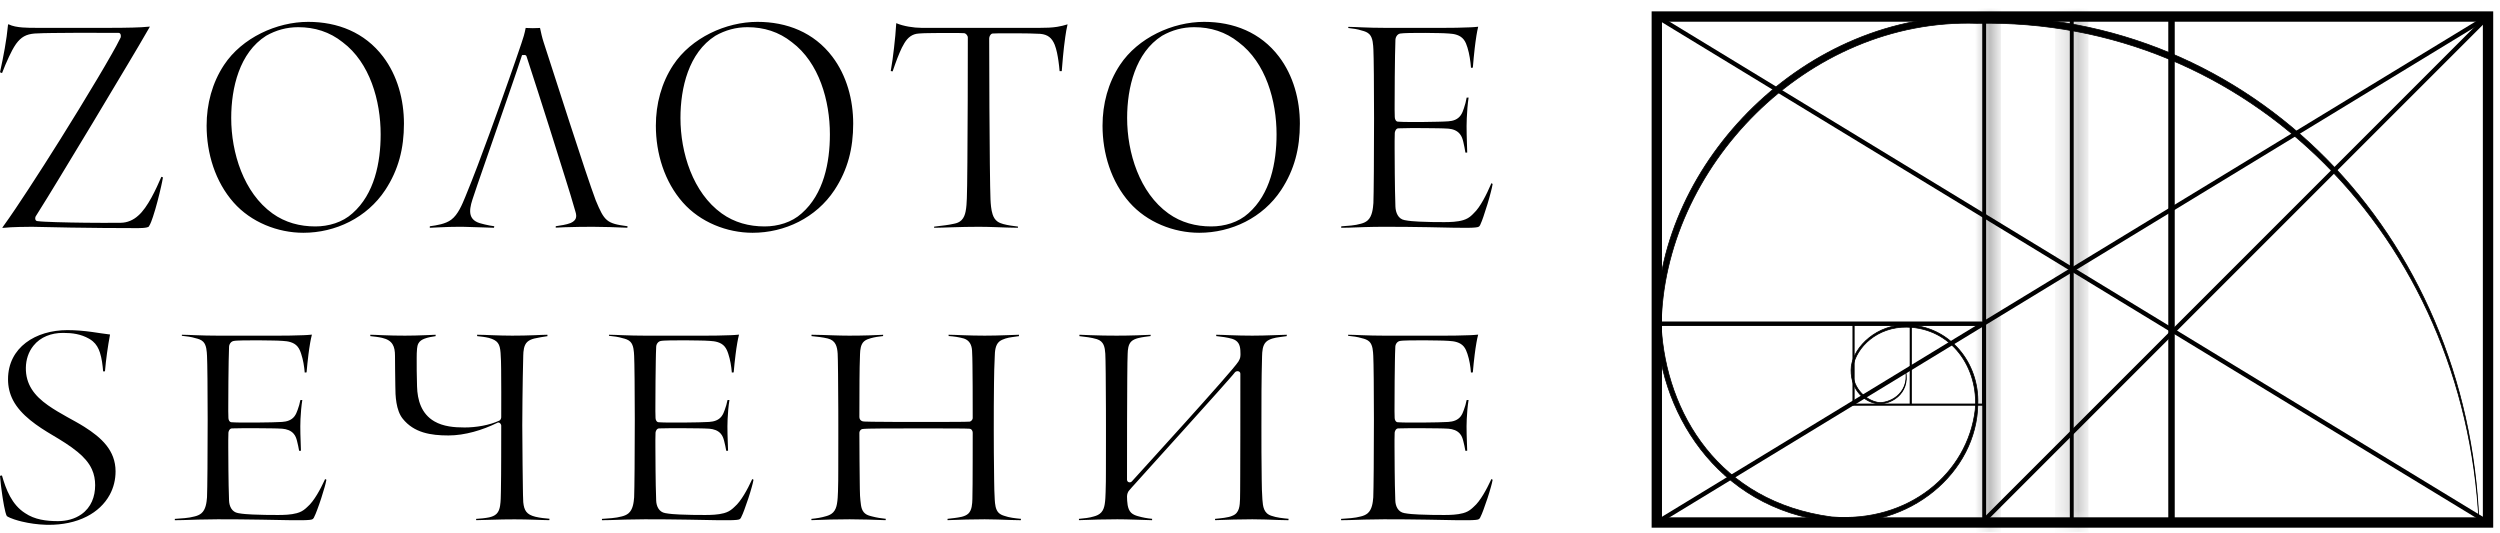 <?xml version="1.0" encoding="UTF-8"?> <svg xmlns="http://www.w3.org/2000/svg" width="169" height="36" viewBox="0 0 169 36" fill="none"> <path fill-rule="evenodd" clip-rule="evenodd" d="M10.909 11.952C10.562 12.762 9.979 14.035 9.342 14.578C9.016 14.877 8.604 15.055 8.165 15.06C7.375 15.069 6.584 15.065 5.794 15.057C5.125 15.049 4.455 15.038 3.785 15.017C3.529 15.009 3.273 15 3.017 14.986C2.858 14.977 2.692 14.969 2.533 14.947C2.38 14.939 2.347 14.759 2.405 14.641L2.408 14.634L2.413 14.627C2.95 13.781 3.472 12.921 3.994 12.064C4.751 10.821 5.504 9.576 6.254 8.329C7.054 7 7.851 5.67 8.643 4.337C9.141 3.499 9.646 2.658 10.128 1.81C10.127 1.806 10.126 1.802 10.125 1.799C9.743 1.838 9.353 1.853 8.97 1.864C8.482 1.878 7.992 1.881 7.504 1.882C7.286 1.882 7.069 1.882 6.852 1.882H2.457C1.924 1.882 1.081 1.892 0.595 1.649C0.582 1.647 0.564 1.648 0.545 1.65C0.443 2.743 0.233 3.816 0 4.886C0.04 4.906 0.095 4.927 0.138 4.94C0.282 4.568 0.436 4.197 0.606 3.837C0.742 3.547 0.898 3.235 1.083 2.971C1.429 2.498 1.766 2.315 2.336 2.266L2.34 2.266C2.736 2.243 3.136 2.237 3.533 2.231C4.066 2.223 4.6 2.22 5.133 2.218C6.093 2.215 7.051 2.221 8.011 2.221C8.163 2.221 8.194 2.415 8.157 2.532L8.154 2.542L8.149 2.55C7.968 2.924 7.759 3.294 7.554 3.655C7.243 4.205 6.922 4.751 6.599 5.294C5.769 6.69 4.918 8.074 4.057 9.45C3.348 10.581 2.631 11.707 1.9 12.823C1.339 13.679 0.769 14.541 0.17 15.369C0.168 15.38 0.167 15.394 0.167 15.408C0.539 15.367 0.925 15.353 1.296 15.343C1.581 15.335 1.866 15.331 2.15 15.331L2.153 15.331C3.026 15.35 3.898 15.37 4.771 15.384C6.244 15.408 7.718 15.421 9.192 15.421C9.305 15.421 9.99 15.432 10.064 15.306L10.066 15.301L10.069 15.297C10.177 15.141 10.278 14.84 10.339 14.659C10.454 14.316 10.553 13.965 10.645 13.616C10.734 13.279 10.817 12.94 10.893 12.6C10.937 12.401 10.983 12.194 11.016 11.99C10.982 11.976 10.944 11.962 10.909 11.952ZM20.506 15.736C22.677 15.736 24.805 14.72 26.04 12.849C26.947 11.473 27.307 10.019 27.307 8.359C27.307 6.745 26.871 5.114 25.896 3.829C24.652 2.189 22.821 1.478 20.834 1.478C18.703 1.478 16.363 2.552 15.147 4.387C14.342 5.602 13.967 7.031 13.967 8.494C13.967 10.374 14.549 12.281 15.791 13.688C16.969 15.021 18.771 15.736 20.506 15.736ZM21.315 15.307C20.276 15.307 19.277 15.045 18.419 14.428C16.47 13.027 15.63 10.329 15.63 7.977C15.63 5.938 16.186 3.563 17.988 2.42L17.99 2.419L17.993 2.417C18.662 2.035 19.39 1.838 20.156 1.838C21.268 1.838 22.285 2.152 23.163 2.853C25.011 4.238 25.732 6.82 25.732 9.079C25.732 10.996 25.31 13.117 23.829 14.419C23.152 15.037 22.206 15.307 21.315 15.307ZM37.568 15.292C37.566 15.321 37.568 15.357 37.569 15.389C37.773 15.375 37.977 15.368 38.18 15.361C38.498 15.35 38.817 15.343 39.136 15.338C39.445 15.333 39.755 15.331 40.064 15.331C40.843 15.331 41.63 15.363 42.409 15.395C42.415 15.364 42.42 15.326 42.422 15.294C41.001 15.111 40.859 14.95 40.272 13.543L40.27 13.539C40.161 13.252 40.06 12.961 39.96 12.671C39.816 12.255 39.675 11.837 39.535 11.419C39.185 10.372 38.842 9.323 38.501 8.273C38.141 7.164 37.783 6.055 37.426 4.946C37.2 4.247 36.977 3.546 36.747 2.848C36.643 2.531 36.575 2.212 36.505 1.888C36.479 1.89 36.453 1.892 36.428 1.893C36.291 1.901 36.155 1.905 36.018 1.905C35.888 1.905 35.757 1.901 35.626 1.893C35.597 1.892 35.567 1.889 35.536 1.887C35.471 2.239 35.363 2.611 35.245 2.939C34.977 3.738 34.698 4.535 34.418 5.331C33.984 6.568 33.542 7.804 33.091 9.035C32.569 10.461 32.037 11.893 31.459 13.295C31.243 13.819 30.967 14.507 30.504 14.851C30.111 15.143 29.537 15.229 29.056 15.295C29.053 15.326 29.052 15.364 29.054 15.398C29.287 15.393 29.523 15.376 29.755 15.365C30.174 15.344 30.591 15.331 31.011 15.331C31.138 15.331 31.264 15.332 31.391 15.334C31.797 15.34 32.203 15.355 32.608 15.371C32.869 15.381 33.134 15.395 33.395 15.398C33.403 15.366 33.409 15.327 33.411 15.293C33.191 15.263 32.977 15.227 32.759 15.171C32.698 15.156 32.637 15.139 32.579 15.124C31.662 14.917 31.675 14.297 31.936 13.492C32.148 12.842 32.376 12.194 32.599 11.547C32.946 10.544 33.294 9.542 33.642 8.54C33.962 7.62 34.281 6.7 34.597 5.778C34.822 5.126 35.047 4.472 35.26 3.815L35.29 3.724H35.379C35.386 3.722 35.394 3.721 35.401 3.719C35.489 3.703 35.585 3.733 35.6 3.829C36.123 5.428 36.635 7.032 37.144 8.635C37.508 9.782 37.87 10.93 38.226 12.079C38.455 12.817 38.692 13.561 38.899 14.305C39.017 14.674 38.949 14.901 38.587 15.07L38.584 15.072L38.58 15.074C38.275 15.194 37.9 15.241 37.568 15.292ZM50.875 15.736C53.047 15.736 55.174 14.72 56.409 12.849C57.316 11.473 57.676 10.019 57.676 8.359C57.676 6.745 57.24 5.114 56.265 3.829C55.021 2.189 53.19 1.478 51.203 1.478C49.072 1.478 46.733 2.552 45.516 4.387C44.711 5.602 44.336 7.031 44.336 8.494C44.336 10.374 44.918 12.281 46.161 13.688C47.338 15.021 49.141 15.736 50.875 15.736ZM51.684 15.307C50.645 15.307 49.646 15.045 48.788 14.428C46.839 13.027 45.999 10.329 45.999 7.977C45.999 5.938 46.555 3.563 48.357 2.42L48.36 2.419L48.362 2.417C49.031 2.035 49.759 1.838 50.525 1.838C51.637 1.838 52.655 2.152 53.532 2.853C55.381 4.238 56.101 6.82 56.101 9.079C56.101 10.996 55.679 13.117 54.198 14.419C53.522 15.037 52.576 15.307 51.684 15.307ZM71.629 4.808C71.671 4.813 71.731 4.813 71.774 4.808C71.798 4.483 71.826 4.158 71.857 3.834C71.899 3.389 71.948 2.944 72.012 2.502C72.052 2.223 72.098 1.924 72.167 1.645C71.937 1.717 71.705 1.775 71.466 1.813C71.088 1.873 70.706 1.882 70.324 1.882H62.277C61.779 1.882 61.061 1.773 60.587 1.565C60.556 2.124 60.499 2.688 60.435 3.243C60.375 3.761 60.308 4.289 60.214 4.803C60.253 4.814 60.304 4.823 60.341 4.825C60.399 4.659 60.457 4.493 60.516 4.327C60.61 4.066 60.708 3.805 60.818 3.55C60.91 3.333 61.014 3.11 61.138 2.913C61.371 2.531 61.666 2.292 62.114 2.266C62.312 2.247 62.522 2.245 62.721 2.24C63.025 2.233 63.33 2.231 63.634 2.229C63.946 2.228 64.257 2.228 64.569 2.231C64.767 2.232 64.97 2.232 65.168 2.243C65.296 2.247 65.425 2.408 65.425 2.535C65.425 3.946 65.422 5.358 65.418 6.769C65.413 8.165 65.407 9.561 65.395 10.957C65.391 11.473 65.386 11.989 65.379 12.505C65.375 12.803 65.372 13.105 65.359 13.402C65.347 13.694 65.333 14.011 65.275 14.297C65.231 14.512 65.157 14.725 65 14.881C64.86 15.022 64.68 15.091 64.489 15.125C64.3 15.169 64.105 15.2 63.913 15.227C63.658 15.264 63.402 15.294 63.146 15.322C63.144 15.344 63.146 15.373 63.15 15.398C63.541 15.396 63.935 15.377 64.325 15.365C64.94 15.345 65.554 15.331 66.169 15.331C66.542 15.331 66.915 15.342 67.287 15.354C67.792 15.371 68.302 15.396 68.808 15.398C68.812 15.374 68.816 15.344 68.816 15.317C68.479 15.275 68.149 15.236 67.817 15.145C67.688 15.107 67.56 15.063 67.446 14.987C67.269 14.867 67.168 14.694 67.101 14.491C66.999 14.18 66.972 13.795 66.957 13.47C66.944 13.173 66.939 12.874 66.934 12.576C66.925 12.089 66.919 11.602 66.914 11.114C66.9 9.823 66.891 8.531 66.884 7.239C66.875 5.694 66.869 4.148 66.869 2.602C66.869 2.476 66.946 2.314 67.068 2.272L67.085 2.267L67.103 2.266C67.333 2.254 67.567 2.254 67.797 2.252C68.147 2.25 68.497 2.25 68.846 2.253C69.339 2.257 69.839 2.261 70.331 2.288L70.334 2.288L70.337 2.289C70.828 2.339 71.106 2.555 71.298 3.025C71.428 3.358 71.501 3.77 71.552 4.125C71.585 4.351 71.61 4.58 71.629 4.808ZM81.069 15.736C83.241 15.736 85.369 14.72 86.603 12.849C87.51 11.473 87.871 10.019 87.871 8.359C87.871 6.745 87.434 5.114 86.459 3.829C85.215 2.189 83.385 1.478 81.397 1.478C79.266 1.478 76.927 2.552 75.711 4.387C74.905 5.602 74.531 7.031 74.531 8.494C74.531 10.374 75.113 12.281 76.355 13.688C77.533 15.021 79.335 15.736 81.069 15.736ZM81.879 15.307C80.839 15.307 79.841 15.045 78.983 14.428C77.034 13.027 76.194 10.329 76.194 7.977C76.194 5.938 76.75 3.563 78.552 2.42L78.554 2.419L78.557 2.417C79.226 2.035 79.954 1.838 80.72 1.838C81.832 1.838 82.849 2.152 83.727 2.853C85.575 4.238 86.295 6.82 86.295 9.079C86.295 10.996 85.874 13.117 84.393 14.419C83.716 15.037 82.77 15.307 81.879 15.307ZM90.669 15.3C90.667 15.331 90.666 15.367 90.668 15.398C90.852 15.397 91.037 15.393 91.221 15.388C91.56 15.378 91.899 15.363 92.238 15.352C92.68 15.338 93.122 15.331 93.564 15.331C94.549 15.331 95.534 15.338 96.519 15.357C97.122 15.369 97.725 15.387 98.328 15.395C98.511 15.397 98.695 15.398 98.878 15.398C99.159 15.398 99.469 15.406 99.747 15.376C99.821 15.368 99.941 15.355 99.998 15.299C100.02 15.277 100.038 15.248 100.054 15.221C100.141 15.04 100.214 14.832 100.28 14.643C100.378 14.361 100.469 14.075 100.556 13.789C100.637 13.52 100.714 13.248 100.783 12.975C100.828 12.8 100.874 12.615 100.903 12.435C100.878 12.418 100.845 12.399 100.815 12.384C100.796 12.43 100.777 12.475 100.758 12.521C100.52 13.079 100.07 14.009 99.624 14.416C99.586 14.455 99.549 14.494 99.51 14.531C99.327 14.707 99.148 14.81 98.907 14.883C98.516 15 98.037 15.015 97.632 15.015C97.063 15.015 96.49 15.011 95.922 14.981C95.601 14.964 95.254 14.943 94.941 14.878C94.513 14.798 94.345 14.366 94.33 13.963C94.304 13.221 94.295 12.476 94.287 11.733C94.281 11.171 94.278 10.609 94.277 10.047C94.277 9.695 94.274 9.336 94.287 8.984C94.288 8.937 94.312 8.869 94.332 8.828C94.369 8.748 94.431 8.676 94.523 8.675C95.086 8.653 95.659 8.658 96.222 8.66C96.556 8.662 96.889 8.665 97.223 8.671C97.456 8.676 97.694 8.68 97.928 8.698C98.22 8.726 98.502 8.824 98.692 9.064C98.818 9.222 98.871 9.392 98.918 9.586C98.978 9.832 99.021 10.068 99.062 10.317C99.097 10.321 99.149 10.319 99.184 10.31C99.182 10.082 99.171 9.852 99.163 9.623C99.15 9.254 99.141 8.886 99.141 8.517C99.141 8.342 99.146 8.166 99.154 7.991C99.174 7.536 99.21 7.05 99.277 6.595C99.234 6.593 99.184 6.594 99.146 6.598C99.102 6.845 99.041 7.09 98.959 7.322C98.906 7.485 98.846 7.648 98.748 7.788C98.545 8.079 98.238 8.178 97.903 8.201C97.671 8.217 97.435 8.223 97.202 8.229C96.876 8.237 96.551 8.242 96.225 8.246C95.883 8.249 95.541 8.249 95.199 8.246C94.968 8.243 94.728 8.242 94.498 8.224C94.354 8.218 94.288 8.04 94.287 7.913C94.272 7.587 94.278 7.247 94.278 6.92C94.278 6.355 94.281 5.789 94.286 5.224C94.29 4.732 94.296 4.239 94.304 3.747C94.31 3.403 94.315 3.056 94.33 2.711C94.332 2.513 94.455 2.299 94.658 2.267C94.737 2.253 94.826 2.248 94.906 2.244C95.037 2.236 95.169 2.233 95.3 2.23C95.648 2.222 95.997 2.222 96.345 2.224C96.662 2.226 96.98 2.23 97.297 2.238C97.513 2.244 97.734 2.248 97.945 2.266C98.316 2.286 98.707 2.363 98.952 2.678C99.073 2.835 99.142 3.025 99.2 3.214C99.333 3.651 99.404 4.125 99.439 4.584C99.478 4.584 99.526 4.58 99.564 4.573C99.599 4.137 99.64 3.701 99.69 3.267C99.724 2.98 99.761 2.693 99.807 2.408C99.84 2.208 99.876 2.004 99.925 1.807C99.741 1.83 99.549 1.839 99.368 1.848C99.065 1.863 98.762 1.871 98.459 1.876C98.213 1.88 97.966 1.882 97.719 1.882H93.543C93.044 1.882 92.546 1.869 92.047 1.848C91.749 1.836 91.446 1.818 91.147 1.815C91.142 1.839 91.14 1.868 91.141 1.893C91.45 1.927 91.777 1.969 92.07 2.068C92.257 2.115 92.45 2.181 92.585 2.329C92.811 2.575 92.826 3.04 92.842 3.36C92.853 3.566 92.855 3.775 92.859 3.981C92.865 4.341 92.869 4.701 92.873 5.061C92.882 6.048 92.886 7.035 92.886 8.022C92.886 9.223 92.882 10.425 92.872 11.627C92.869 12.07 92.865 12.514 92.858 12.957C92.855 13.21 92.852 13.464 92.842 13.717L92.842 13.722C92.813 14.108 92.761 14.618 92.46 14.893C92.329 15.012 92.169 15.078 92.005 15.122C91.597 15.245 91.104 15.268 90.669 15.3Z" fill="black"></path> <path fill-rule="evenodd" clip-rule="evenodd" d="M1.695 34.687C0.796 34.117 0.404 33.091 0.132 32.14C0.09 32.142 0.035 32.153 0 32.167C0.033 32.599 0.09 33.041 0.153 33.469C0.188 33.709 0.331 34.673 0.464 34.891C0.729 35.058 1.174 35.184 1.474 35.256C1.992 35.381 2.541 35.456 3.075 35.474C3.151 35.477 3.226 35.478 3.302 35.478C4.191 35.478 5.094 35.316 5.88 34.91C6.537 34.571 7.077 34.076 7.42 33.443C7.685 32.953 7.812 32.415 7.812 31.866C7.812 30.45 6.86 29.586 5.703 28.855C5.326 28.616 4.925 28.404 4.534 28.186C4.093 27.94 3.657 27.687 3.246 27.399C2.322 26.75 1.727 25.981 1.748 24.847C1.758 24.32 1.918 23.797 2.258 23.374C2.743 22.768 3.478 22.504 4.265 22.504C4.901 22.504 5.466 22.584 6.018 22.895C6.108 22.946 6.194 23.004 6.272 23.07C6.515 23.275 6.656 23.536 6.752 23.827C6.883 24.226 6.937 24.685 6.972 25.106C7.011 25.108 7.061 25.106 7.096 25.101C7.168 24.267 7.285 23.436 7.439 22.613C7.03 22.567 6.624 22.496 6.217 22.44C5.66 22.363 5.113 22.316 4.55 22.316C2.422 22.316 0.543 23.478 0.543 25.638C0.543 26.136 0.648 26.607 0.881 27.055C1.413 28.078 2.553 28.826 3.547 29.415C4.126 29.758 4.731 30.126 5.247 30.551C5.648 30.882 6.003 31.26 6.214 31.728C6.369 32.07 6.432 32.428 6.432 32.8C6.432 33.566 6.168 34.298 5.501 34.768C5.044 35.09 4.48 35.228 3.915 35.228C3.133 35.228 2.346 35.13 1.695 34.687ZM11.819 35.076C11.817 35.104 11.816 35.137 11.817 35.166C12.002 35.165 12.187 35.162 12.371 35.157C12.711 35.148 13.05 35.134 13.39 35.124C13.832 35.111 14.275 35.104 14.718 35.104C15.704 35.104 16.689 35.111 17.675 35.129C18.279 35.139 18.883 35.156 19.486 35.163C19.67 35.165 19.854 35.166 20.037 35.166C20.318 35.166 20.628 35.173 20.907 35.146C20.981 35.139 21.102 35.127 21.158 35.075C21.18 35.054 21.198 35.027 21.214 35.002C21.302 34.836 21.374 34.644 21.44 34.469C21.539 34.209 21.63 33.945 21.716 33.681C21.798 33.432 21.875 33.181 21.945 32.929C21.989 32.768 22.035 32.597 22.065 32.431C22.04 32.415 22.007 32.398 21.976 32.384C21.958 32.426 21.939 32.468 21.919 32.51C21.681 33.026 21.231 33.884 20.784 34.26C20.746 34.296 20.709 34.331 20.67 34.366C20.486 34.528 20.308 34.623 20.066 34.69C19.675 34.799 19.195 34.813 18.79 34.813C18.22 34.813 17.647 34.808 17.078 34.781C16.756 34.766 16.409 34.746 16.095 34.686C15.667 34.612 15.499 34.214 15.484 33.842C15.458 33.157 15.449 32.469 15.441 31.784C15.435 31.265 15.432 30.745 15.431 30.226C15.431 29.901 15.428 29.57 15.441 29.246C15.442 29.202 15.466 29.139 15.485 29.101C15.523 29.028 15.585 28.961 15.678 28.96C16.24 28.94 16.815 28.945 17.378 28.947C17.712 28.948 18.046 28.951 18.38 28.957C18.613 28.961 18.852 28.965 19.086 28.981C19.379 29.007 19.66 29.098 19.851 29.319C19.977 29.465 20.03 29.623 20.077 29.801C20.137 30.029 20.18 30.246 20.221 30.476C20.257 30.48 20.309 30.478 20.344 30.47C20.342 30.259 20.331 30.046 20.323 29.836C20.309 29.495 20.301 29.155 20.301 28.814C20.301 28.652 20.305 28.491 20.313 28.329C20.333 27.909 20.369 27.461 20.436 27.04C20.394 27.038 20.343 27.039 20.305 27.044C20.262 27.271 20.2 27.497 20.118 27.712C20.065 27.862 20.005 28.012 19.907 28.142C19.703 28.41 19.396 28.501 19.061 28.523C18.829 28.538 18.592 28.543 18.359 28.549C18.033 28.556 17.707 28.561 17.381 28.564C17.039 28.567 16.696 28.568 16.354 28.564C16.123 28.562 15.882 28.561 15.652 28.544C15.508 28.539 15.442 28.374 15.441 28.257C15.426 27.956 15.432 27.642 15.432 27.341C15.432 26.819 15.435 26.296 15.44 25.774C15.444 25.32 15.449 24.866 15.458 24.412C15.464 24.094 15.469 23.773 15.484 23.456C15.486 23.272 15.609 23.075 15.813 23.046C15.891 23.032 15.981 23.028 16.061 23.024C16.192 23.017 16.324 23.014 16.456 23.011C16.804 23.004 17.153 23.003 17.501 23.006C17.819 23.007 18.137 23.011 18.455 23.019C18.67 23.024 18.892 23.028 19.103 23.044C19.474 23.063 19.866 23.134 20.111 23.424C20.233 23.569 20.302 23.745 20.359 23.92C20.493 24.323 20.564 24.761 20.599 25.184C20.638 25.184 20.686 25.18 20.724 25.174C20.759 24.771 20.8 24.369 20.85 23.969C20.884 23.703 20.921 23.438 20.967 23.175C21 22.991 21.037 22.803 21.085 22.62C20.901 22.642 20.709 22.65 20.528 22.659C20.225 22.673 19.921 22.68 19.618 22.684C19.371 22.688 19.124 22.69 18.877 22.69H14.696C14.196 22.69 13.698 22.678 13.199 22.659C12.9 22.647 12.597 22.631 12.297 22.628C12.293 22.65 12.29 22.677 12.292 22.7C12.601 22.731 12.928 22.77 13.221 22.862C13.408 22.905 13.602 22.966 13.737 23.102C13.963 23.329 13.978 23.759 13.994 24.054C14.005 24.244 14.007 24.437 14.011 24.628C14.018 24.96 14.022 25.292 14.025 25.624C14.035 26.535 14.038 27.446 14.038 28.357C14.038 29.467 14.034 30.576 14.025 31.685C14.021 32.094 14.017 32.504 14.011 32.913C14.007 33.146 14.005 33.381 13.994 33.614L13.994 33.619C13.965 33.976 13.913 34.446 13.612 34.7C13.481 34.81 13.32 34.871 13.156 34.911C12.748 35.025 12.254 35.046 11.819 35.076ZM37.135 35.163C37.142 35.135 37.146 35.099 37.146 35.067C36.83 35.041 36.498 35.007 36.193 34.933C35.592 34.787 35.428 34.502 35.373 33.953L35.373 33.95L35.372 33.948C35.354 33.616 35.352 33.28 35.346 32.948C35.337 32.436 35.331 31.924 35.326 31.412C35.318 30.526 35.306 29.638 35.306 28.752C35.306 28.17 35.312 27.588 35.319 27.006C35.33 26.016 35.346 25.026 35.372 24.037C35.38 23.732 35.404 23.337 35.648 23.11C35.779 22.989 35.952 22.927 36.125 22.882L36.128 22.882C36.416 22.813 36.715 22.772 37.009 22.725C37.012 22.696 37.009 22.657 37.003 22.628C36.727 22.631 36.447 22.648 36.171 22.659C35.656 22.679 35.142 22.69 34.627 22.69C34.166 22.69 33.706 22.676 33.245 22.659C32.915 22.646 32.583 22.631 32.253 22.628C32.251 22.658 32.252 22.693 32.255 22.722C32.52 22.75 32.779 22.778 33.039 22.84L33.044 22.841C33.659 23.011 33.791 23.25 33.838 23.844C33.868 24.212 33.872 24.591 33.877 24.96C33.885 25.472 33.886 25.984 33.885 26.496C33.885 27.068 33.883 27.64 33.883 28.212C33.883 28.271 33.844 28.362 33.8 28.404L33.785 28.418L33.766 28.427C33.084 28.75 32.169 28.897 31.409 28.897C30.71 28.897 29.973 28.837 29.363 28.484C28.482 27.975 28.216 27.044 28.192 26.119C28.182 25.767 28.175 25.415 28.17 25.063C28.167 24.771 28.165 24.48 28.168 24.188C28.17 23.986 28.171 23.772 28.192 23.571C28.205 23.445 28.226 23.318 28.29 23.205C28.377 23.051 28.524 22.96 28.691 22.896C28.918 22.808 29.197 22.76 29.447 22.724C29.45 22.695 29.451 22.659 29.449 22.629C29.215 22.633 28.974 22.649 28.741 22.659C28.288 22.677 27.835 22.69 27.381 22.69C26.867 22.69 26.354 22.68 25.84 22.659C25.573 22.648 25.303 22.631 25.035 22.628C25.029 22.657 25.028 22.692 25.031 22.722C25.301 22.751 25.572 22.779 25.836 22.84C26.545 23.004 26.702 23.418 26.702 24.061C26.702 24.369 26.706 24.678 26.709 24.987C26.714 25.349 26.724 25.713 26.724 26.074C26.724 26.76 26.765 27.73 27.223 28.303C27.985 29.258 29.12 29.437 30.315 29.437C31.43 29.437 32.628 29.071 33.613 28.585C33.736 28.499 33.883 28.654 33.883 28.773C33.883 29.482 33.882 30.192 33.88 30.902C33.877 31.68 33.876 32.459 33.861 33.238C33.855 33.546 33.853 33.881 33.806 34.186C33.774 34.385 33.717 34.589 33.564 34.738C33.429 34.87 33.245 34.933 33.06 34.975L33.057 34.976C32.771 35.034 32.478 35.056 32.187 35.076C32.185 35.103 32.186 35.135 32.188 35.163C32.533 35.16 32.879 35.147 33.224 35.135C33.743 35.118 34.261 35.108 34.781 35.108C35.248 35.108 35.714 35.119 36.181 35.135C36.498 35.146 36.817 35.161 37.135 35.163ZM40.693 35.076C40.69 35.104 40.689 35.137 40.691 35.166C40.876 35.165 41.06 35.162 41.245 35.157C41.584 35.148 41.924 35.134 42.263 35.124C42.706 35.111 43.148 35.104 43.591 35.104C44.577 35.104 45.563 35.111 46.548 35.129C47.152 35.139 47.756 35.156 48.36 35.163C48.544 35.165 48.727 35.166 48.911 35.166C49.191 35.166 49.502 35.173 49.781 35.146C49.854 35.139 49.975 35.127 50.032 35.075C50.053 35.054 50.072 35.027 50.087 35.002C50.175 34.836 50.247 34.644 50.314 34.469C50.412 34.209 50.504 33.945 50.59 33.681C50.671 33.432 50.749 33.181 50.818 32.929C50.862 32.768 50.909 32.597 50.938 32.431C50.913 32.415 50.88 32.398 50.85 32.384C50.831 32.426 50.812 32.468 50.792 32.51C50.554 33.026 50.104 33.884 49.657 34.26C49.62 34.296 49.582 34.331 49.543 34.366C49.36 34.528 49.181 34.623 48.94 34.69C48.548 34.799 48.068 34.813 47.663 34.813C47.093 34.813 46.52 34.808 45.951 34.781C45.63 34.766 45.283 34.746 44.969 34.686C44.54 34.612 44.372 34.214 44.358 33.842C44.331 33.157 44.323 32.469 44.315 31.784C44.309 31.265 44.305 30.745 44.305 30.226C44.304 29.901 44.301 29.57 44.314 29.246C44.315 29.202 44.34 29.139 44.359 29.101C44.396 29.028 44.458 28.961 44.551 28.96C45.114 28.94 45.688 28.945 46.251 28.947C46.585 28.948 46.92 28.951 47.254 28.957C47.487 28.961 47.725 28.965 47.96 28.981C48.252 29.007 48.534 29.098 48.725 29.319C48.85 29.465 48.903 29.623 48.95 29.801C49.01 30.029 49.054 30.246 49.095 30.476C49.13 30.48 49.182 30.478 49.217 30.47C49.215 30.259 49.204 30.046 49.196 29.836C49.183 29.495 49.174 29.155 49.174 28.814C49.174 28.652 49.178 28.491 49.186 28.329C49.206 27.909 49.242 27.461 49.31 27.04C49.267 27.038 49.217 27.039 49.179 27.044C49.135 27.271 49.073 27.497 48.991 27.712C48.938 27.862 48.879 28.012 48.78 28.142C48.577 28.41 48.27 28.501 47.934 28.523C47.702 28.538 47.466 28.543 47.233 28.549C46.907 28.556 46.581 28.561 46.255 28.564C45.912 28.567 45.569 28.568 45.227 28.564C44.996 28.562 44.755 28.561 44.526 28.544C44.382 28.539 44.315 28.374 44.314 28.257C44.299 27.956 44.305 27.642 44.305 27.341C44.305 26.819 44.308 26.296 44.313 25.774C44.317 25.32 44.323 24.866 44.331 24.412C44.337 24.094 44.342 23.773 44.358 23.456C44.359 23.272 44.482 23.075 44.686 23.046C44.765 23.032 44.854 23.028 44.934 23.024C45.066 23.017 45.197 23.014 45.329 23.011C45.677 23.004 46.026 23.003 46.374 23.006C46.692 23.007 47.01 23.011 47.328 23.019C47.544 23.024 47.765 23.028 47.976 23.044C48.348 23.063 48.74 23.134 48.984 23.424C49.106 23.569 49.175 23.745 49.233 23.92C49.366 24.323 49.437 24.761 49.472 25.184C49.511 25.184 49.559 25.18 49.597 25.174C49.632 24.771 49.673 24.369 49.724 23.969C49.757 23.703 49.794 23.438 49.841 23.175C49.873 22.991 49.91 22.803 49.958 22.62C49.775 22.642 49.583 22.65 49.401 22.659C49.098 22.673 48.794 22.68 48.491 22.684C48.244 22.688 47.997 22.69 47.75 22.69H43.569C43.069 22.69 42.571 22.678 42.072 22.659C41.773 22.647 41.47 22.631 41.17 22.628C41.166 22.65 41.164 22.677 41.165 22.7C41.474 22.731 41.801 22.77 42.094 22.862C42.281 22.905 42.475 22.966 42.611 23.102C42.837 23.329 42.852 23.759 42.868 24.054C42.878 24.244 42.881 24.437 42.884 24.628C42.891 24.96 42.895 25.292 42.898 25.624C42.908 26.535 42.912 27.446 42.912 28.357C42.912 29.467 42.908 30.576 42.898 31.685C42.895 32.094 42.89 32.504 42.884 32.913C42.88 33.146 42.878 33.381 42.868 33.614L42.868 33.619C42.839 33.976 42.787 34.446 42.486 34.7C42.355 34.81 42.193 34.871 42.03 34.911C41.621 35.025 41.127 35.046 40.693 35.076ZM55.855 34.89C55.535 34.991 55.189 35.042 54.852 35.075C54.847 35.101 54.846 35.135 54.849 35.163C55.709 35.128 56.576 35.104 57.436 35.104C58.249 35.104 59.055 35.136 59.866 35.164C59.874 35.138 59.881 35.102 59.883 35.072C59.571 35.038 59.272 34.995 58.966 34.914C58.911 34.9 58.856 34.885 58.801 34.87C58.641 34.826 58.497 34.753 58.392 34.627C58.278 34.492 58.23 34.321 58.203 34.153C58.168 33.944 58.158 33.727 58.138 33.516L58.138 33.513L58.138 33.511C58.125 33.214 58.123 32.914 58.119 32.617C58.112 32.139 58.108 31.66 58.104 31.18C58.098 30.537 58.094 29.893 58.094 29.25C58.094 29.153 58.183 29.019 58.291 29.003C58.343 28.993 58.404 28.991 58.458 28.988C58.553 28.983 58.648 28.98 58.744 28.977C59.037 28.97 59.331 28.967 59.625 28.965C60.457 28.959 61.289 28.96 62.121 28.96C62.573 28.96 63.024 28.96 63.476 28.961C63.903 28.961 64.331 28.963 64.758 28.966C65.007 28.968 65.272 28.965 65.52 28.981C65.672 28.984 65.755 29.117 65.755 29.25C65.755 29.891 65.755 30.531 65.753 31.172C65.752 31.688 65.75 32.205 65.747 32.721C65.744 33.059 65.744 33.399 65.733 33.737C65.723 34.05 65.708 34.491 65.454 34.724C65.335 34.833 65.181 34.89 65.025 34.932L65.022 34.933L65.019 34.934C64.695 35.006 64.382 35.037 64.056 35.073C64.051 35.1 64.049 35.134 64.051 35.163C64.888 35.13 65.727 35.104 66.566 35.104C67.156 35.104 67.74 35.131 68.329 35.151C68.554 35.16 68.78 35.165 69.005 35.166C69.013 35.139 69.018 35.103 69.019 35.073C68.641 35.036 68.231 34.996 67.88 34.868C67.738 34.825 67.606 34.764 67.503 34.659C67.29 34.441 67.264 34.065 67.245 33.783C67.216 33.359 67.213 32.923 67.205 32.498C67.194 31.855 67.188 31.213 67.184 30.57C67.181 30.061 67.179 29.552 67.179 29.042C67.179 27.988 67.181 26.933 67.195 25.878C67.204 25.285 67.212 24.688 67.245 24.099C67.253 23.773 67.273 23.325 67.55 23.091C67.668 22.991 67.819 22.935 67.967 22.885C68.11 22.837 68.265 22.811 68.415 22.789C68.571 22.766 68.727 22.747 68.883 22.724C68.886 22.697 68.884 22.66 68.879 22.628C68.6 22.632 68.315 22.649 68.037 22.659C67.547 22.677 67.056 22.69 66.566 22.69C66.059 22.69 65.553 22.677 65.047 22.659C64.741 22.648 64.43 22.631 64.122 22.628C64.119 22.654 64.122 22.69 64.129 22.716C64.483 22.74 64.813 22.787 65.158 22.883L65.161 22.884L65.165 22.885C65.55 23.015 65.689 23.335 65.711 23.701C65.731 24.028 65.734 24.36 65.739 24.688C65.746 25.164 65.749 25.64 65.751 26.116C65.755 26.835 65.755 27.555 65.755 28.274C65.755 28.362 65.644 28.492 65.549 28.502C65.429 28.512 65.301 28.512 65.181 28.514C64.949 28.518 64.716 28.519 64.484 28.52C63.711 28.524 62.938 28.523 62.165 28.523C61.1 28.523 60.032 28.526 58.967 28.51C58.8 28.508 58.63 28.506 58.463 28.497C58.411 28.494 58.343 28.491 58.293 28.475C58.163 28.434 58.094 28.317 58.094 28.191C58.094 27.355 58.094 26.518 58.102 25.681C58.107 25.098 58.114 24.514 58.138 23.931C58.149 23.644 58.178 23.277 58.417 23.07C58.542 22.962 58.706 22.908 58.866 22.862C59.11 22.793 59.429 22.743 59.696 22.718C59.7 22.694 59.701 22.661 59.7 22.632C59.672 22.633 59.644 22.634 59.616 22.635C59.321 22.647 59.025 22.661 58.73 22.671C58.284 22.685 57.838 22.69 57.393 22.69C57.038 22.69 56.684 22.68 56.33 22.669C55.842 22.654 55.349 22.631 54.86 22.628C54.855 22.659 54.854 22.694 54.856 22.721C55.223 22.761 55.602 22.794 55.959 22.882C56.495 23.013 56.594 23.432 56.626 23.907C56.636 24.063 56.637 24.223 56.64 24.379C56.646 24.669 56.649 24.96 56.652 25.25C56.661 26.055 56.666 26.86 56.668 27.665C56.669 28.02 56.67 28.376 56.67 28.731C56.67 29.01 56.67 29.288 56.67 29.567C56.67 30.298 56.671 31.029 56.667 31.759C56.665 32.244 56.667 32.735 56.648 33.219C56.637 33.498 56.628 33.795 56.577 34.07C56.54 34.273 56.474 34.476 56.326 34.632C56.199 34.765 56.034 34.841 55.855 34.89ZM72.936 35.163C73.799 35.13 74.665 35.104 75.529 35.104C76.313 35.104 77.095 35.147 77.879 35.165C77.883 35.138 77.885 35.104 77.885 35.072C77.547 35.04 77.246 34.986 76.914 34.89C76.748 34.842 76.585 34.778 76.462 34.658C76.2 34.403 76.195 33.904 76.186 33.571V33.568C76.186 33.418 76.238 33.243 76.35 33.133C76.462 32.995 76.593 32.858 76.712 32.725C76.985 32.421 77.259 32.117 77.533 31.813C78.334 30.926 79.135 30.039 79.936 29.151C80.719 28.283 81.501 27.415 82.28 26.543C82.552 26.238 82.825 25.931 83.095 25.623C83.181 25.525 83.266 25.427 83.351 25.328C83.393 25.278 83.439 25.226 83.478 25.173L83.485 25.164L83.493 25.156C83.616 25.04 83.848 25.084 83.848 25.265C83.848 26.646 83.847 28.028 83.846 29.41C83.845 30.339 83.843 31.268 83.839 32.197C83.838 32.531 83.837 32.866 83.834 33.2C83.832 33.379 83.832 33.559 83.826 33.738C83.81 34.16 83.796 34.686 83.312 34.864C83.044 34.997 82.483 35.039 82.139 35.074C82.134 35.1 82.134 35.135 82.137 35.163C82.979 35.131 83.815 35.104 84.658 35.104C85.253 35.104 85.839 35.129 86.432 35.151C86.654 35.159 86.876 35.165 87.098 35.166C87.103 35.139 87.106 35.105 87.108 35.07C86.729 35.034 86.293 34.992 85.95 34.868C85.415 34.697 85.375 34.232 85.338 33.764C85.304 33.33 85.299 32.882 85.292 32.447C85.281 31.812 85.277 31.178 85.274 30.543C85.272 29.967 85.272 29.39 85.272 28.814C85.272 27.238 85.27 25.654 85.316 24.078C85.325 23.768 85.342 23.351 85.584 23.115C85.703 22.999 85.859 22.934 86.018 22.884C86.173 22.835 86.342 22.81 86.503 22.788C86.662 22.767 86.821 22.748 86.98 22.724C86.986 22.697 86.988 22.66 86.988 22.628C86.693 22.632 86.394 22.648 86.1 22.659C85.62 22.676 85.139 22.69 84.658 22.69C84.149 22.69 83.641 22.678 83.132 22.659C82.829 22.648 82.522 22.631 82.218 22.628C82.213 22.657 82.212 22.694 82.217 22.72C82.567 22.759 82.968 22.808 83.296 22.904L83.299 22.905C83.698 23.031 83.824 23.3 83.848 23.68L83.848 23.683V23.687C83.848 23.827 83.868 23.948 83.848 24.091C83.844 24.2 83.777 24.347 83.719 24.436C83.674 24.507 83.617 24.578 83.564 24.645C83.477 24.755 83.387 24.863 83.296 24.971C83.026 25.291 82.751 25.607 82.474 25.922C81.706 26.797 80.927 27.664 80.148 28.53C79.38 29.383 78.609 30.234 77.837 31.084C77.401 31.563 76.964 32.041 76.531 32.523C76.416 32.674 76.186 32.612 76.186 32.426C76.186 31.097 76.187 29.768 76.19 28.439C76.192 27.483 76.195 26.528 76.203 25.572C76.205 25.22 76.208 24.868 76.214 24.516C76.217 24.314 76.219 24.11 76.23 23.911C76.24 23.639 76.262 23.293 76.474 23.085C76.593 22.969 76.754 22.908 76.915 22.862C77.063 22.82 77.231 22.794 77.385 22.771C77.515 22.752 77.647 22.734 77.778 22.72C77.783 22.694 77.786 22.661 77.786 22.632C77.483 22.642 77.179 22.656 76.875 22.667C76.412 22.682 75.949 22.69 75.485 22.69C74.898 22.69 74.312 22.681 73.726 22.659C73.478 22.65 73.222 22.632 72.973 22.628C72.967 22.658 72.965 22.693 72.965 22.723C73.36 22.767 73.767 22.813 74.148 22.926C74.631 23.079 74.688 23.48 74.718 23.907C74.729 24.062 74.73 24.223 74.733 24.379C74.739 24.669 74.743 24.96 74.746 25.25C74.754 26.055 74.758 26.86 74.761 27.665C74.762 28.02 74.763 28.376 74.763 28.731C74.763 29.042 74.763 29.352 74.763 29.663C74.763 30.383 74.763 31.104 74.76 31.824C74.758 32.301 74.76 32.784 74.74 33.261C74.73 33.532 74.723 33.821 74.678 34.089C74.645 34.286 74.586 34.484 74.445 34.639C74.314 34.782 74.137 34.861 73.947 34.911C73.64 35.008 73.267 35.044 72.937 35.074C72.934 35.101 72.934 35.134 72.936 35.163ZM90.658 35.076C90.655 35.104 90.654 35.137 90.656 35.166C90.841 35.165 91.025 35.162 91.21 35.157C91.549 35.148 91.889 35.134 92.228 35.124C92.671 35.111 93.113 35.104 93.556 35.104C94.542 35.104 95.528 35.111 96.514 35.129C97.117 35.139 97.721 35.156 98.325 35.163C98.509 35.165 98.692 35.166 98.876 35.166C99.157 35.166 99.467 35.173 99.746 35.146C99.819 35.139 99.94 35.127 99.997 35.075C100.019 35.054 100.037 35.027 100.053 35.002C100.14 34.836 100.213 34.644 100.279 34.469C100.377 34.209 100.469 33.945 100.555 33.681C100.636 33.432 100.714 33.181 100.783 32.929C100.828 32.768 100.874 32.597 100.903 32.431C100.878 32.415 100.845 32.398 100.815 32.384C100.796 32.426 100.777 32.468 100.758 32.51C100.519 33.026 100.07 33.884 99.623 34.26C99.585 34.296 99.547 34.331 99.508 34.366C99.325 34.528 99.146 34.623 98.905 34.69C98.513 34.799 98.033 34.813 97.628 34.813C97.059 34.813 96.485 34.808 95.917 34.781C95.595 34.766 95.248 34.746 94.934 34.686C94.505 34.612 94.337 34.214 94.323 33.842C94.296 33.157 94.288 32.469 94.28 31.784C94.274 31.265 94.27 30.745 94.27 30.226C94.27 29.901 94.266 29.57 94.279 29.246C94.281 29.202 94.305 29.139 94.324 29.101C94.362 29.028 94.424 28.961 94.516 28.96C95.079 28.94 95.653 28.945 96.217 28.947C96.551 28.948 96.885 28.951 97.219 28.957C97.452 28.961 97.69 28.965 97.925 28.981C98.217 29.007 98.499 29.098 98.69 29.319C98.816 29.465 98.868 29.623 98.915 29.801C98.975 30.029 99.019 30.246 99.06 30.476C99.096 30.48 99.147 30.478 99.183 30.47C99.181 30.259 99.169 30.046 99.161 29.836C99.148 29.495 99.139 29.155 99.139 28.814C99.139 28.652 99.144 28.491 99.152 28.329C99.172 27.909 99.208 27.461 99.275 27.04C99.232 27.038 99.182 27.039 99.144 27.044C99.1 27.271 99.039 27.497 98.956 27.712C98.903 27.862 98.844 28.012 98.746 28.142C98.542 28.41 98.235 28.501 97.9 28.523C97.667 28.538 97.431 28.543 97.198 28.549C96.872 28.556 96.546 28.561 96.22 28.564C95.877 28.567 95.535 28.568 95.192 28.564C94.962 28.562 94.721 28.561 94.491 28.544C94.347 28.539 94.28 28.374 94.279 28.257C94.265 27.956 94.27 27.642 94.271 27.341C94.271 26.819 94.274 26.296 94.278 25.774C94.283 25.32 94.288 24.866 94.296 24.412C94.302 24.094 94.307 23.773 94.323 23.456C94.324 23.272 94.448 23.075 94.651 23.046C94.73 23.032 94.82 23.028 94.9 23.024C95.031 23.017 95.163 23.014 95.294 23.011C95.642 23.004 95.991 23.003 96.339 23.006C96.657 23.007 96.975 23.011 97.293 23.019C97.509 23.024 97.73 23.028 97.942 23.044C98.313 23.063 98.705 23.134 98.95 23.424C99.071 23.569 99.14 23.745 99.198 23.92C99.332 24.323 99.403 24.761 99.437 25.184C99.476 25.184 99.525 25.18 99.563 25.174C99.598 24.771 99.638 24.369 99.689 23.969C99.722 23.703 99.76 23.438 99.806 23.175C99.838 22.991 99.875 22.803 99.924 22.62C99.74 22.642 99.548 22.65 99.366 22.659C99.063 22.673 98.76 22.68 98.456 22.684C98.21 22.688 97.963 22.69 97.716 22.69H93.534C93.035 22.69 92.537 22.678 92.037 22.659C91.738 22.647 91.435 22.631 91.136 22.628C91.131 22.65 91.129 22.677 91.13 22.7C91.439 22.731 91.767 22.77 92.06 22.862C92.247 22.905 92.44 22.966 92.576 23.102C92.802 23.329 92.817 23.759 92.833 24.054C92.844 24.244 92.846 24.437 92.85 24.628C92.856 24.96 92.86 25.292 92.864 25.624C92.873 26.535 92.877 27.446 92.877 28.357C92.877 29.467 92.873 30.576 92.863 31.685C92.86 32.094 92.856 32.504 92.849 32.913C92.846 33.146 92.843 33.381 92.833 33.614L92.833 33.619C92.804 33.976 92.752 34.446 92.451 34.7C92.32 34.81 92.159 34.871 91.995 34.911C91.586 35.025 91.093 35.046 90.658 35.076Z" fill="black"></path> <path d="M168.191 1.118H112V35.321H168.191V1.118Z" stroke="black" stroke-width="0.7" stroke-miterlimit="22.926"></path> <path fill-rule="evenodd" clip-rule="evenodd" d="M128.822 25.082C129.146 26.641 127.74 27.442 126.811 27.274C125.903 27.104 125.002 26.185 125.148 24.749C125.357 23.388 126.897 21.937 128.877 21.958C131.815 22.012 133.807 24.556 133.703 27.309C133.645 31.941 129.072 35.795 123.78 35.26C115.969 34.406 112 27.608 112 21.636C112.083 10.943 122.132 0.74 133.637 1.128C152.156 0.732 166.84 15.807 167.58 35.321C166.635 16.026 152.014 1.185 133.637 1.578C122.132 1.189 112.384 11.392 112.301 22.085C112.629 27.902 116.186 33.932 123.822 34.945C129.043 35.358 133.016 31.987 133.524 27.705C133.773 24.875 131.93 22.168 128.893 22.114C126.919 22.087 125.474 23.45 125.253 24.822C125.12 26.13 126.042 27.032 126.949 27.202C127.624 27.305 129.082 26.673 128.822 25.082Z" fill="black" stroke="black" stroke-width="0.049" stroke-miterlimit="22.926"></path> <path d="M112 1.118L168.191 35.321" stroke="black" stroke-width="0.3" stroke-miterlimit="22.926"></path> <path d="M133.991 27.357V21.882H134.136V27.357L134.063 27.429L133.991 27.357ZM134.136 27.357V27.429H134.063L134.136 27.357ZM125.3 27.284H134.063V27.429H125.3L125.227 27.357L125.3 27.284ZM125.3 27.429H125.227V27.357L125.3 27.429ZM125.373 21.882V27.357H125.227V21.882H125.373Z" fill="black"></path> <path d="M112 21.884H133.988" stroke="black" stroke-width="0.3" stroke-miterlimit="22.926"></path> <mask id="path-8-inside-1" fill="white"> <path d="M139.92 35.478V1H140.182V35.478H139.92Z"></path> </mask> <path d="M139.92 35.478V1H140.182V35.478H139.92Z" fill="black"></path> <path d="M139.92 35.478H138.92V36.478H139.92V35.478ZM139.92 1V0H138.92V1H139.92ZM140.182 1H141.182V0H140.182V1ZM140.182 35.478V36.478H141.182V35.478H140.182ZM140.92 35.478V1H138.92V35.478H140.92ZM139.92 2H140.182V0H139.92V2ZM139.182 1V35.478H141.182V1H139.182ZM140.182 34.478H139.92V36.478H140.182V34.478Z" fill="black" mask="url(#path-8-inside-1)"></path> <mask id="path-10-inside-2" fill="white"> <path d="M134 35.478V1H134.262V35.478H134Z"></path> </mask> <path d="M134 35.478V1H134.262V35.478H134Z" fill="black"></path> <path d="M134 35.478H133V36.478H134V35.478ZM134 1V0H133V1H134ZM134.262 1H135.262V0H134.262V1ZM134.262 35.478V36.478H135.262V35.478H134.262ZM135 35.478V1H133V35.478H135ZM134 2H134.262V0H134V2ZM133.262 1V35.478H135.262V1H133.262ZM134.262 34.478H134V36.478H134.262V34.478Z" fill="black" mask="url(#path-10-inside-2)"></path> <path d="M168.19 1.118L133.987 35.321" stroke="black" stroke-width="0.3" stroke-miterlimit="22.926"></path> <path d="M168.191 1.118L112 35.321" stroke="black" stroke-width="0.3" stroke-miterlimit="22.926"></path> <path d="M146.576 35.478V1H147.012V35.478H146.576Z" fill="black"></path> <path d="M129.241 21.882V27.357H129.096V21.882H129.241Z" fill="black"></path> </svg> 